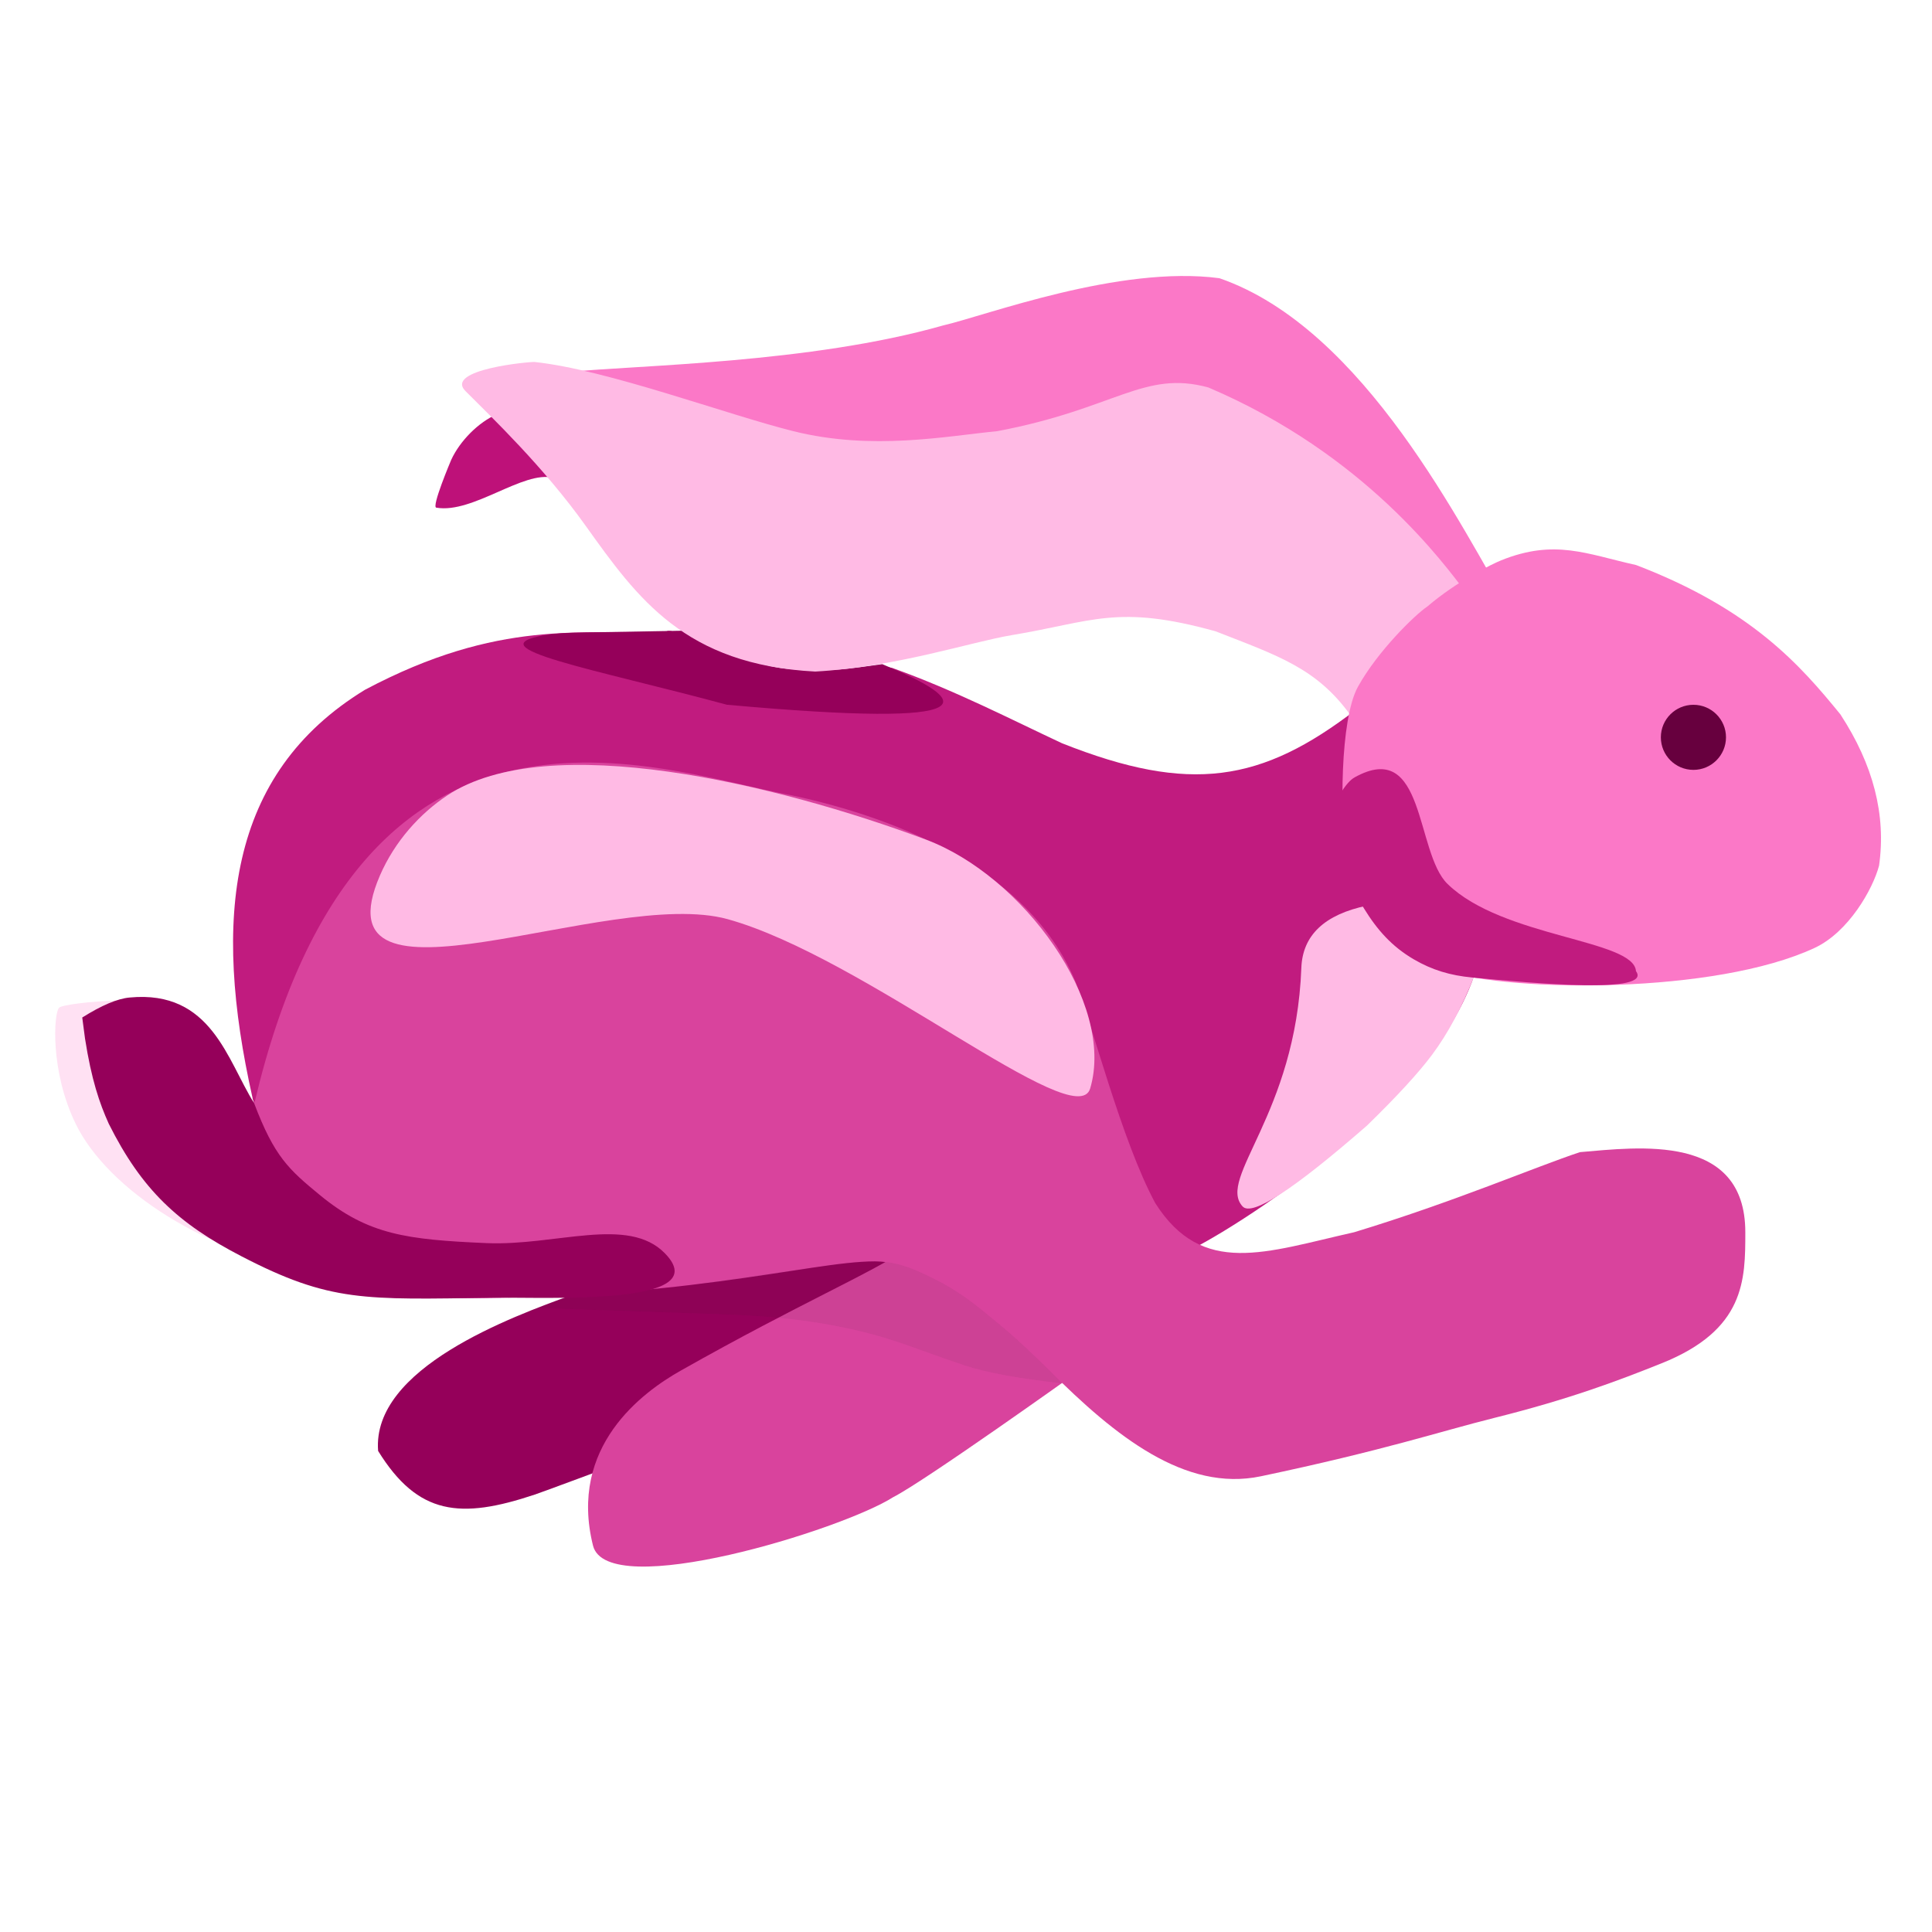 <svg width="35" height="35" viewBox="0 0 35 35" fill="none" xmlns="http://www.w3.org/2000/svg">

<path d="M1.07 18.256C1.166 18.157 3.038 17.994 3.328 18.292C4.39 19.881 6.789 23.188 5.87 23.057C3.77 22.757 1.949 21.549 1.37 20.357C0.906 19.403 0.973 18.356 1.07 18.256Z" fill="#FFE1F3"/>
<path d="M26.292 12.32C26.213 12.213 27.487 11.258 27.387 11.091C26.492 9.595 24.731 5.952 22.091 5.04C20.279 4.799 17.869 5.715 17.077 5.898C14.683 6.579 11.553 6.615 10.302 6.738C10.14 6.754 11.98 8.702 11.87 8.724L26.292 12.32Z" fill="#FB78C7"/>
<path d="M9.943 7.819C9.855 7.711 10.129 8.684 10.021 8.657C9.483 8.518 8.566 9.31 7.906 9.197C7.806 9.197 8.174 8.331 8.174 8.331C8.331 7.989 8.669 7.646 9.007 7.502L9.943 7.819Z" fill="#BE1179"/>
<path d="M24.571 12.852C22.856 14.171 21.563 14.387 19.24 13.465C18.327 13.039 17.315 12.513 16.166 12.101C15.691 11.99 14.922 12.327 13.963 12.123C12.776 11.937 12.25 11.343 12.074 11.438C10.535 11.509 9.052 11.201 6.612 12.496C4.116 14.021 3.848 16.652 4.574 19.885C4.6 20.404 8.267 22.016 9.753 22.94C10.023 23.107 15.644 22.75 18.083 22.645C18.617 22.622 20.595 22.673 21.4 22.708C21.585 22.716 25.803 20.313 26.705 17.677C26.855 17.528 24.696 13.046 24.696 13.047L24.571 12.852Z" fill="#C11B7F"/>
<path d="M10.376 23.448C10.374 23.448 14.879 22.31 15.306 22.428C16.076 22.641 17.142 22.959 17.067 23.072C16.7 23.619 15.937 24.754 15.705 24.84C14.175 25.409 9.811 27.04 9.687 27.076C8.343 27.525 7.572 27.453 6.85 26.285C6.731 24.784 9.265 23.857 10.367 23.457L10.376 23.448Z" fill="#95005A"/>
<path d="M19.481 24.883C19.481 24.883 16.751 26.833 16.182 27.122C15.254 27.715 11 29.026 10.743 28C10.294 26.204 11.641 25.221 12.327 24.833C14.548 23.578 15.741 23.093 16.5 22.582L19.481 24.883Z" fill="#D9439D"/>
<path d="M4.61 19.973C3.931 19.489 3.897 17.521 1.67 18.857C3.17 22.457 4.963 23.555 7.536 23.511C12.308 23.599 14.638 22.851 15.849 22.851C17.018 22.851 18.441 24.255 19.016 24.831C20.195 26.009 21.465 27.034 22.843 26.744C25.074 26.274 26.081 25.934 27.065 25.688C28.428 25.348 29.304 25.017 30.1 24.698C31.616 24.092 31.618 23.188 31.618 22.323C31.618 20.52 29.674 20.784 28.623 20.872C27.837 21.131 26.336 21.776 24.532 22.323C22.929 22.683 21.783 23.14 20.929 21.796C20.317 20.664 19.779 18.53 19.478 17.771C18.638 15.775 16.283 14.819 14.332 14.406C11.947 13.966 6.541 11.784 4.612 19.973" fill="#D9439D"/>
<path d="M15.984 12.032C15.308 12.123 15.13 12.162 14.436 12.129C13.867 12.101 13.559 11.946 13.089 11.77C12.906 11.701 12.71 11.586 12.5 11.423L10.615 11.458C10.289 11.46 10.039 11.476 9.866 11.507C8.581 11.733 10.757 12.117 13.169 12.767C18.021 13.205 17.595 12.701 15.984 12.032Z" fill="#95005A"/>
<path d="M24.466 12.957C23.848 12.1 23.147 11.878 22.025 11.438C20.243 10.941 19.794 11.263 18.33 11.506C17.59 11.629 16.238 12.085 14.768 12.166C12.409 12.042 11.554 10.847 10.611 9.527C9.849 8.459 8.92 7.572 8.434 7.086C8.04 6.692 9.609 6.549 9.687 6.558C10.999 6.698 13.158 7.508 14.372 7.811C15.804 8.169 17.15 7.899 18.066 7.811C20.207 7.408 20.722 6.698 21.893 7.02C24.738 8.233 26.164 10.22 26.563 10.741C26.605 10.796 26.636 10.835 26.656 10.854L24.466 12.957Z" fill="#FFBAE4"/>
<g opacity="0.25">
<g style="mix-blend-mode:darken" opacity="0.25">
<path d="M19.24 25.059C18.953 24.764 18.676 24.496 18.409 24.255C18.196 24.063 17.978 23.888 17.784 23.73C17.382 23.403 17.058 23.223 16.689 23.056C16.46 22.952 16.226 22.875 16.001 22.858C15.767 22.84 15.434 22.861 15.003 22.922L12.174 23.327L10.347 23.468L10.218 23.517L9.746 23.694C11.113 23.74 12.232 23.779 13.104 23.809C13.954 23.84 14.676 23.908 15.507 24.097C16.216 24.259 16.676 24.468 17.473 24.734C17.864 24.865 18.453 24.973 19.24 25.059Z" fill="#171717"/>
</g>
</g>
<path d="M19.749 19.72C20.211 18.17 18.528 15.864 16.771 15.209C14.069 14.2 9.918 13.205 8.104 14.409C7.608 14.738 7.152 15.24 6.883 15.86C5.695 18.606 11.026 16.053 13.184 16.652C15.649 17.336 19.497 20.565 19.749 19.72Z" fill="#FFBAE4"/>
<path d="M26.717 17.658L25.879 17.432L25.434 17.089L24.771 16.405C23.996 16.565 23.597 16.942 23.575 17.535C23.476 20.19 22.041 21.345 22.511 21.856C22.681 22.041 23.432 21.553 24.763 20.392C25.304 19.865 25.697 19.438 25.942 19.11C26.233 18.72 26.492 18.236 26.717 17.658Z" fill="#FFBAE4"/>
<path d="M24.392 15.53C24.274 14.801 24.274 13.033 24.599 12.444C24.96 11.79 25.645 11.128 25.857 10.988C26.399 10.524 27.043 10.212 27.192 10.152C28.168 9.758 28.744 10.038 29.639 10.236C31.727 11.034 32.614 12.05 33.34 12.941C33.938 13.856 34.171 14.764 34.041 15.682C33.928 16.109 33.488 16.886 32.874 17.172C31.07 18.014 27.392 17.972 26.196 17.593C25.395 17.301 24.544 16.475 24.392 15.53Z" fill="#FB78C7"/>
<path d="M26.665 17.708C26.278 17.671 25.948 17.576 25.61 17.378C25.214 17.146 24.947 16.844 24.708 16.454C24.554 16.203 24.458 15.969 24.378 15.684C24.294 15.384 24.264 14.944 24.29 14.365C24.379 14.22 24.463 14.126 24.54 14.083C25.827 13.366 25.637 15.442 26.223 16.013C27.225 16.99 29.6 17.018 29.637 17.593C29.943 18.011 27.809 17.816 26.665 17.708Z" fill="#C11B7F"/>
<path d="M5.795 21.65C6.67 22.37 7.371 22.457 8.808 22.52C10.072 22.575 11.378 22.019 12.046 22.706C12.978 23.663 9.94 23.495 8.929 23.51C6.596 23.543 5.984 23.594 4.371 22.757C3.23 22.166 2.57 21.557 1.97 20.357C1.802 19.984 1.657 19.562 1.54 18.813L1.49 18.433C1.842 18.212 2.128 18.091 2.348 18.071C3.832 17.93 4.117 19.213 4.603 19.984C4.971 20.957 5.233 21.187 5.795 21.65Z" fill="#95005A"/>
<path d="M30.678 13.947C30.352 13.947 30.088 13.683 30.088 13.357C30.088 13.032 30.352 12.768 30.678 12.768C31.003 12.768 31.268 13.032 31.268 13.357C31.268 13.683 31.003 13.947 30.678 13.947Z" fill="#67003E"/>
</svg>

